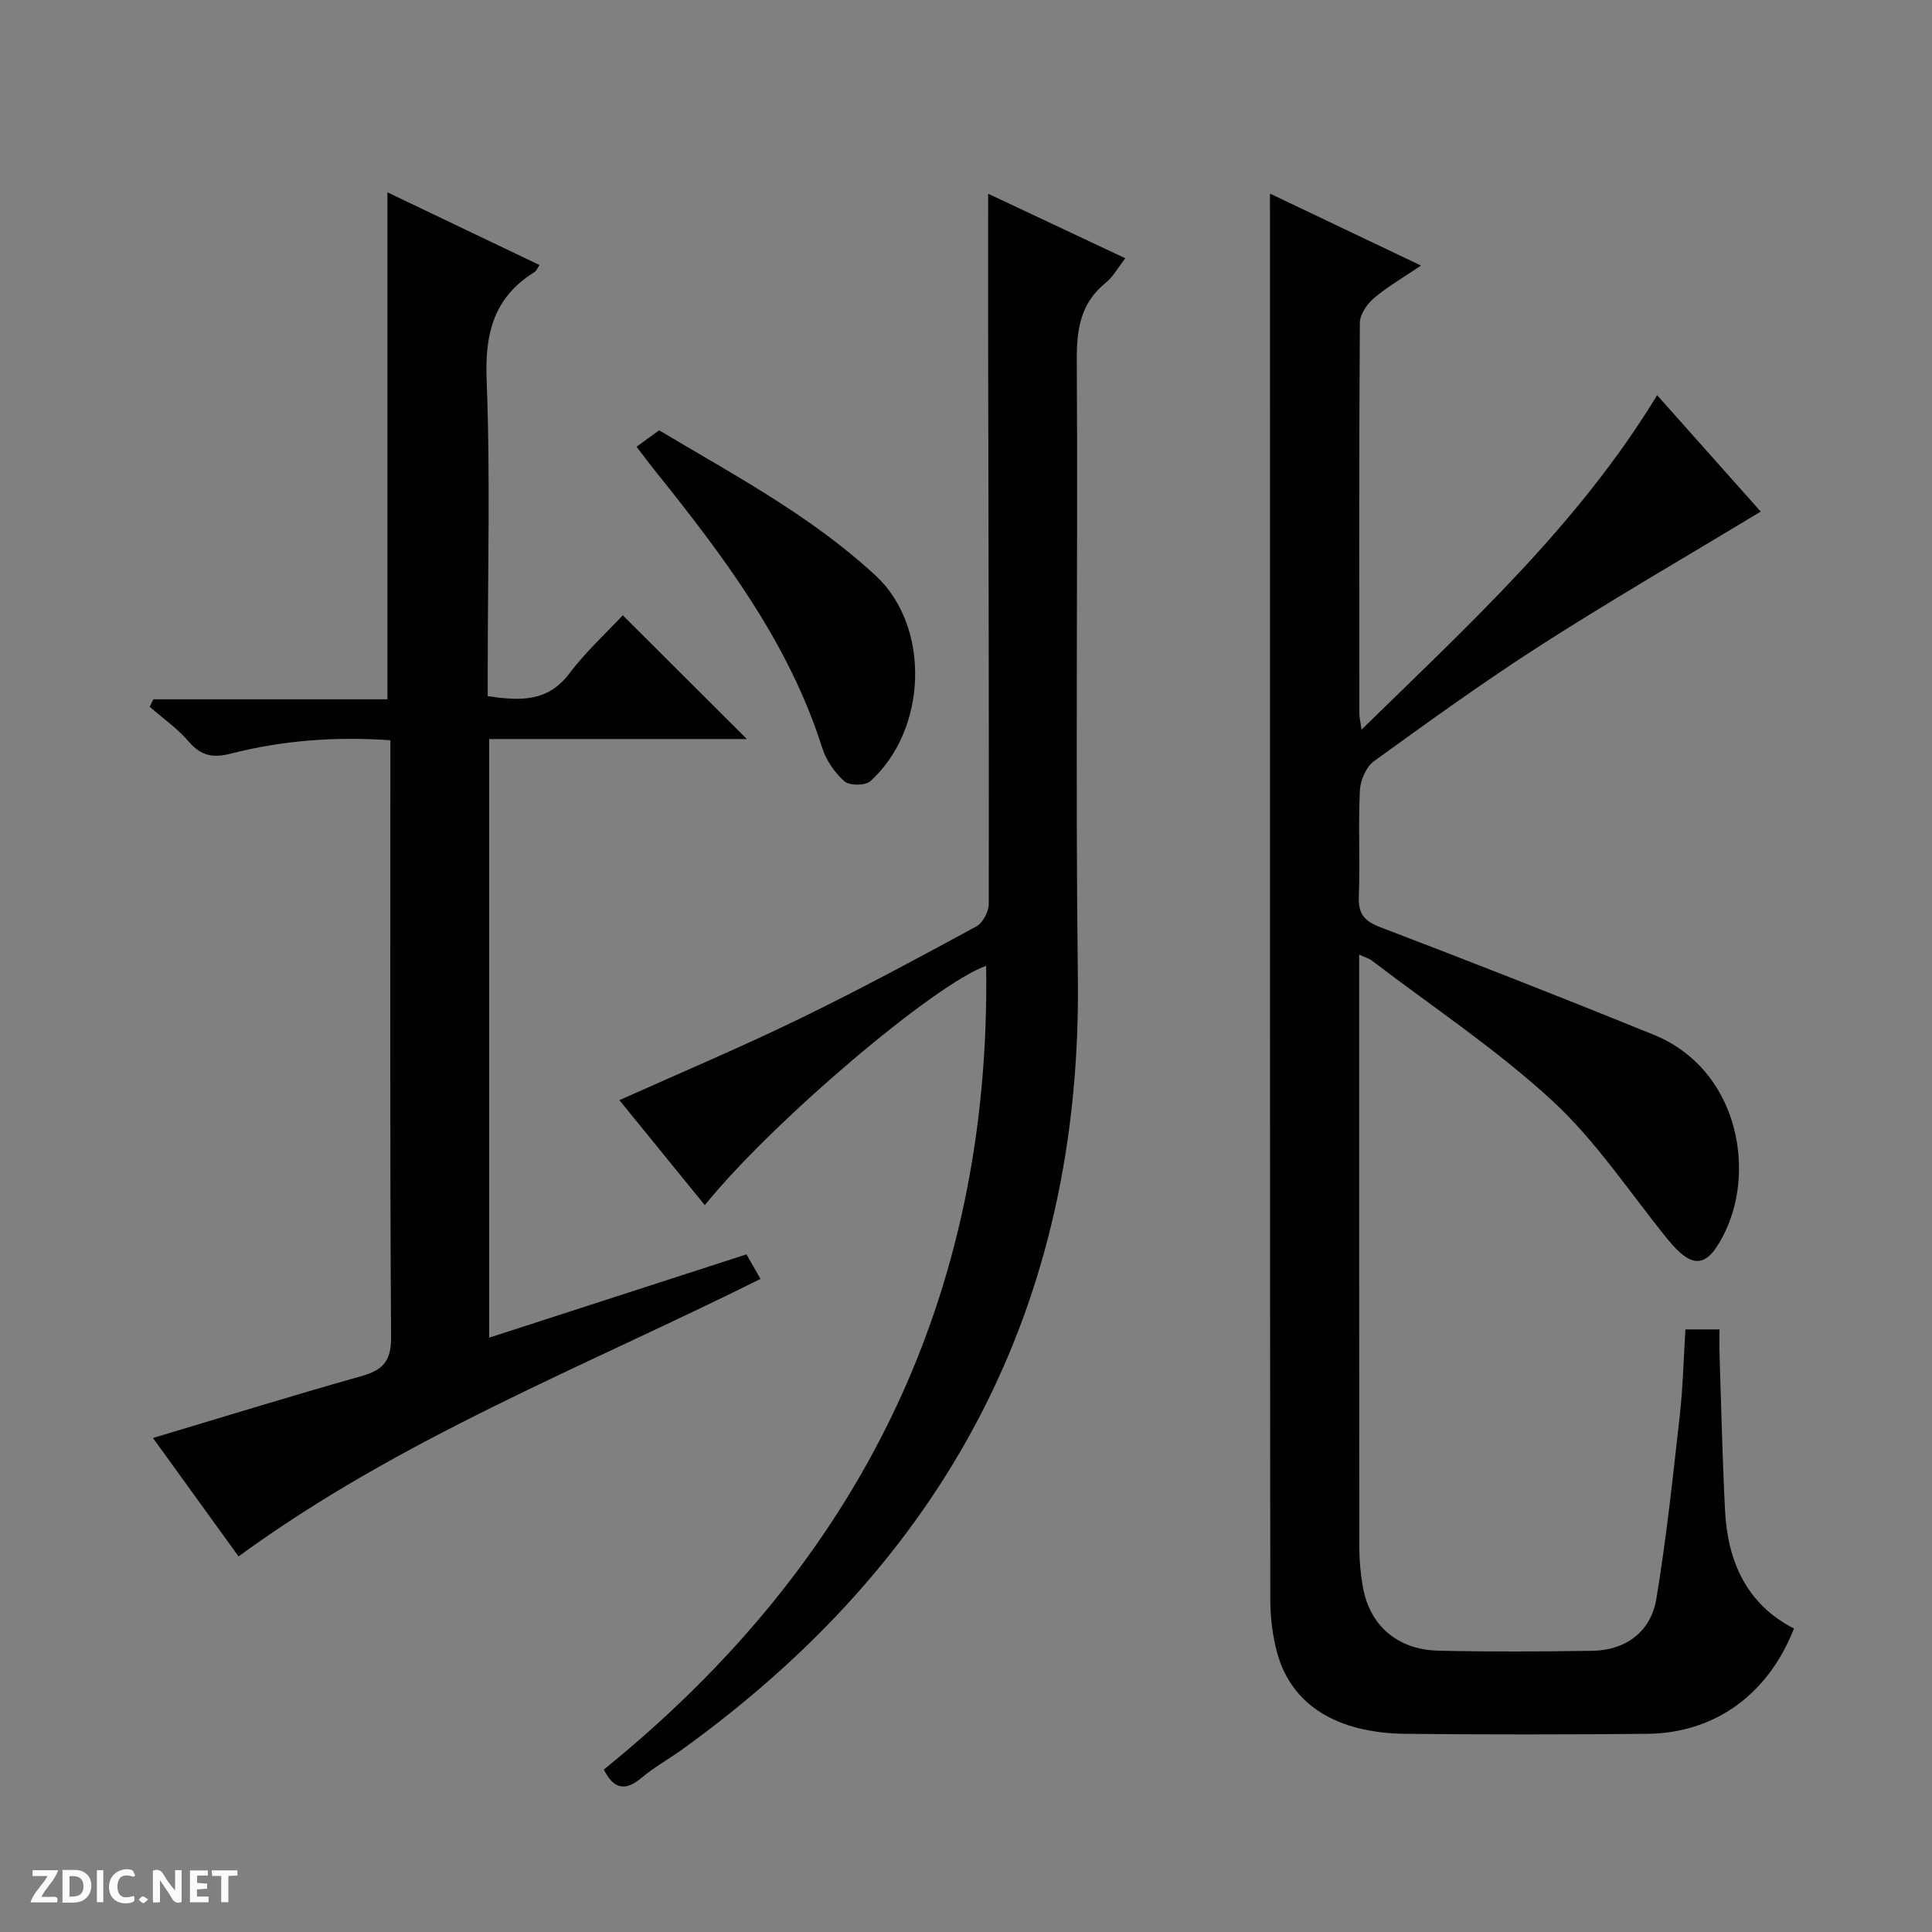 <svg enable-background="new 0 0 400 400" viewBox="0 0 400 400" xmlns="http://www.w3.org/2000/svg"><rect x="0" y="0" width="400" height="400" fill="#808080" stroke="none"/><g fill="#fcfbfa"><path d="m37.59 393.81c-.92.31-1.52.05-2-.78-.7-1.2-1.52-2.34-2.47-3.78v4.59c-.55.03-.95.05-1.41.07-.03-.37-.06-.64-.06-.91 0-1.91 0-3.81 0-5.7 1.13-.41 1.77-.03 2.29.91.62 1.11 1.38 2.14 2.31 3.19v-4.2h1.35v6.61z"/><path d="m12.94 393.88v-6.75c1.9.19 3.93-.54 5.37 1.29.8 1.01.78 2.88.03 3.97-1.37 1.97-3.4 1.51-6.4 1.49m2.45-1.22c2.04.12 2.92-.58 2.89-2.21-.03-1.51-.98-2.19-2.89-2z"/><path d="m11.81 393.87h-5.49c.68-2.18 2.47-3.48 3.51-5.45h-3.08v-1.21h5.29c-.71 2.13-2.44 3.48-3.47 5.51.86 0 1.63.04 2.39-.01.79-.05 1.14.21.85 1.16"/><path d="m39.33 393.86v-6.61h3.7v1.07h-2.22v1.52c.68.04 1.34.09 2.07.13v1.07c-.72.05-1.38.09-2.1.14v1.48h2.4v1.19h-3.85z"/><path d="m27.71 388.56c-1.15-.3-2.46-.61-3.1.64-.37.73-.41 1.93-.06 2.67.63 1.35 1.99.93 3.17.68.35.94-.01 1.32-.93 1.46-1.62.25-3.05-.27-3.76-1.48-.73-1.24-.6-3.03.31-4.17.88-1.11 2.71-1.7 4-1.16.32.13.44.74.65 1.12-.1.08-.19.16-.28.24"/><path d="m49.15 387.24v1.07c-.59.02-1.17.05-1.87.08v5.44h-1.48v-5.44h-1.85c-.05-.4-.08-.73-.13-1.15z"/><path d="m20.06 387.21h1.33v6.62h-1.33z"/><path d="m30.68 393.25c-.39.38-.8.79-1.05.76-.32-.05-.6-.45-.9-.7.26-.24.51-.64.8-.67.29-.04.62.3 1.15.61"/></g><path d="m262.93 40.08c9.82 4.68 20.09 9.57 31.27 14.9-3.68 2.5-6.93 4.36-9.74 6.75-1.43 1.21-2.91 3.36-2.92 5.1-.18 26.99-.12 53.98-.1 80.97 0 .63.17 1.27.45 3.26 22.43-21.93 44.9-42.44 61.2-69.24 7.53 8.46 14.77 16.59 21.45 24.1-15.22 9.2-30.42 17.99-45.2 27.45-11.9 7.61-23.37 15.91-34.83 24.19-1.64 1.19-2.86 3.97-2.96 6.07-.36 7.31.06 14.66-.22 21.98-.14 3.59 1.12 5.09 4.48 6.37 18.91 7.22 37.76 14.61 56.52 22.23 17.28 7.01 21.17 27.51 14.9 40.68-3.65 7.67-6.7 8.19-12.03 1.61-7.82-9.67-14.79-20.29-23.84-28.63-11.57-10.66-24.85-19.46-37.41-29.05-.49-.37-1.13-.53-2.55-1.17v5.81c0 38.99-.01 77.98.03 116.96 0 2.65.26 5.32.7 7.93 1.34 8.07 7.07 13.19 15.61 13.4 10.66.26 21.33.19 31.99.03 6.78-.11 12.06-3.9 13.19-10.71 2.1-12.59 3.43-25.32 4.86-38.02.65-5.77.78-11.6 1.17-17.81h7.05c0 1.56-.05 3.31.01 5.07.35 10.81.59 21.62 1.14 32.42.54 10.58 4.47 19.4 14.27 24.44-5.36 13.7-16.43 21.67-30.4 21.8-16.66.16-33.32.17-49.98 0-14.31-.15-23.62-5.99-26.59-16.68-1.01-3.63-1.45-7.53-1.45-11.3-.08-78.81-.06-157.62-.06-236.42-.01-17.98-.01-35.94-.01-54.49z" fill="#010104"/><path d="m154.63 153.01c-17.62 0-35.36 0-53.35 0v123.94c17.82-5.77 35.31-11.43 53.27-17.25.88 1.55 1.75 3.07 2.9 5.09-36.51 18.19-74.59 32.99-108.06 57.45-5.73-7.93-11.62-16.08-17.72-24.52 14.64-4.38 28.8-8.76 43.06-12.78 4.45-1.25 6.28-3.01 6.24-8.09-.26-39.32-.15-78.63-.15-117.95 0-1.79 0-3.58 0-5.64-11.51-.8-22.37.04-33.03 2.77-3.62.93-6.14.51-8.67-2.45-2.34-2.73-5.39-4.86-8.13-7.25.26-.52.52-1.03.77-1.55h48.45c0-35.3 0-69.83 0-104.96 10.48 5.01 20.89 9.98 31.49 15.05-.5.74-.66 1.23-1 1.44-8.41 5.18-10.33 12.64-9.95 22.29.78 19.96.23 39.97.23 59.97v5.57c6.61.95 12.37 1.29 16.88-4.68 3.38-4.48 7.59-8.33 11.08-12.07 8.94 8.91 17.15 17.1 25.69 25.62z" fill="#010104"/><path d="m145.92 249.51c-6.15-7.56-12.01-14.76-17.68-21.73 12.5-5.61 25.01-10.89 37.21-16.81 12.4-6.02 24.55-12.58 36.67-19.15 1.34-.73 2.58-3.04 2.59-4.62.06-37.66-.05-75.32-.12-112.97-.02-11.27 0-22.55 0-34.12 8.64 4.07 18.27 8.6 28.39 13.36-1.46 1.87-2.49 3.81-4.07 5.09-5.18 4.2-6 9.54-5.97 15.91.24 42.66-.3 85.33.22 127.98.83 67.92-27.48 120.57-82.08 159.87-2.7 1.94-5.65 3.56-8.18 5.7-3.38 2.86-5.82 2.5-7.88-1.66 52.92-42.8 80.19-97.98 79.15-166.39-10.43 3.6-43.97 31.94-58.25 49.54z" fill="#010104"/><path d="m131.79 92.49c1.55-1.13 2.89-2.1 4.68-3.4 15.17 9.07 31.36 17.61 44.83 30.09 11.41 10.57 10.72 31.88-1.09 42.55-1.05.94-4.32.96-5.36.05-2.02-1.78-3.8-4.34-4.61-6.92-6.99-22.02-20.64-39.96-34.79-57.61-1.13-1.41-2.2-2.86-3.66-4.76z" fill="#010104"/></svg>
